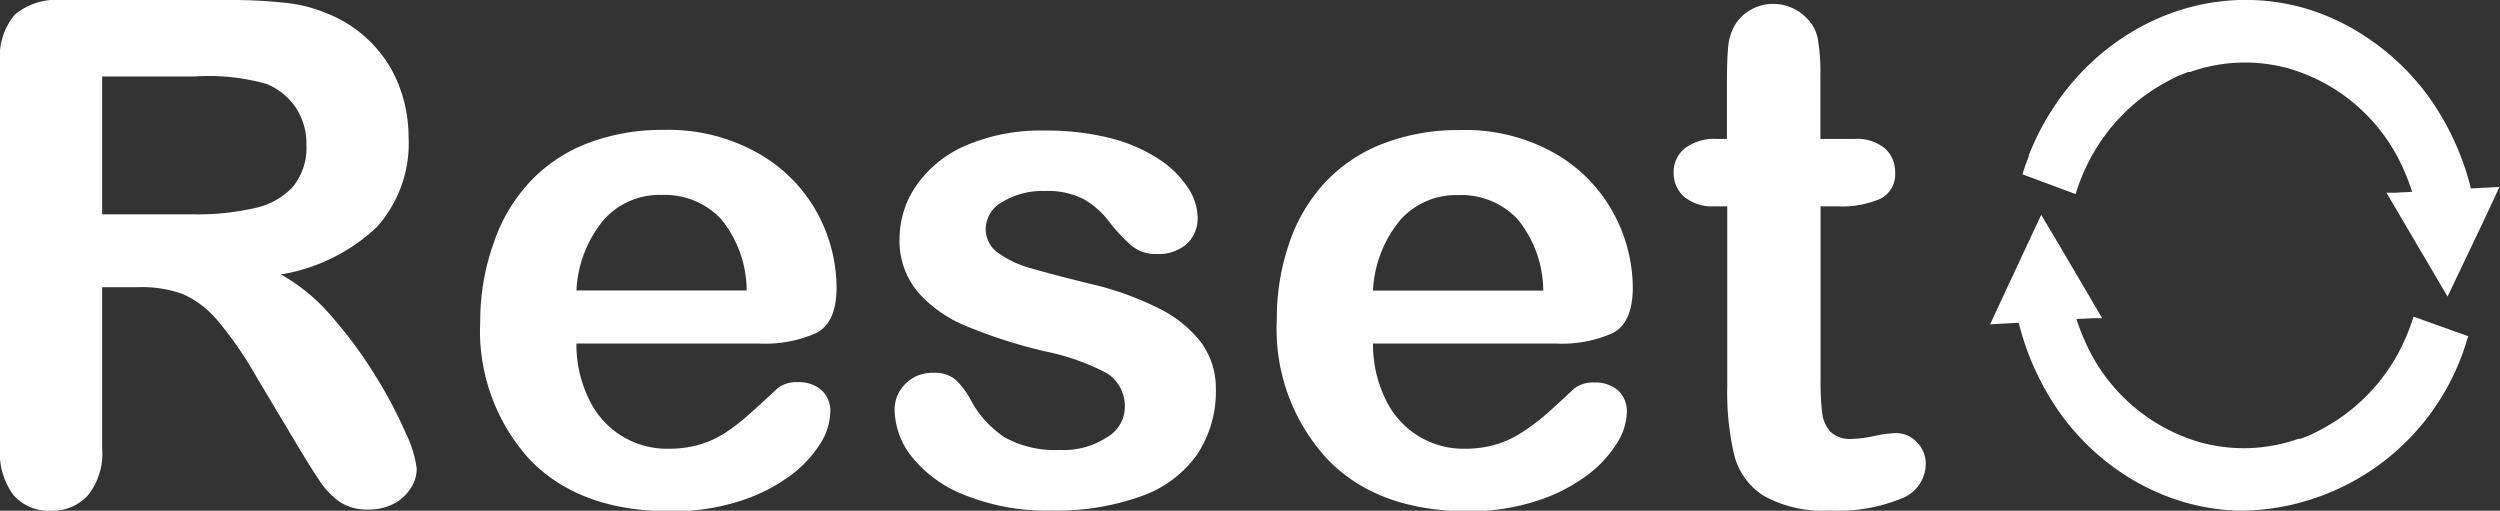 <svg xmlns="http://www.w3.org/2000/svg" viewBox="0 0 146.85 30"><rect x="0" y="0" width="146.85" height="30" fill="#333333" stroke="none"/><defs><style>.cls-1{fill:#fff;}</style></defs><title>header_spicon_reset</title><g id="レイヤー_2" data-name="レイヤー 2"><g id="レイヤー_2-2" data-name="レイヤー 2"><path class="cls-1" d="M8.06,16.87H6v9.47a3.93,3.93,0,0,1-.83,2.75A2.8,2.8,0,0,1,3,30a2.75,2.75,0,0,1-2.21-.92A4.12,4.12,0,0,1,0,26.34V3.66A3.84,3.84,0,0,1,.87.86,3.84,3.84,0,0,1,3.66,0h9.71a29.71,29.71,0,0,1,3.44.17,8.67,8.67,0,0,1,2.57.69,7.46,7.46,0,0,1,2.45,1.67,7.27,7.27,0,0,1,1.62,2.53,8.42,8.42,0,0,1,.55,3,7.35,7.35,0,0,1-1.86,5.27,10.71,10.71,0,0,1-5.64,2.79,10.92,10.92,0,0,1,3,2.49,25.41,25.41,0,0,1,2.58,3.51,25.76,25.76,0,0,1,1.77,3.36,6.58,6.58,0,0,1,.63,2.06,2.12,2.12,0,0,1-.37,1.16,2.6,2.6,0,0,1-1,.9,3.18,3.18,0,0,1-1.48.33A2.9,2.9,0,0,1,20,29.51a4.52,4.52,0,0,1-1.18-1.2q-.49-.72-1.34-2.13l-2.39-4a22,22,0,0,0-2.3-3.34,5.69,5.69,0,0,0-2.06-1.57A7.08,7.08,0,0,0,8.06,16.87ZM11.48,4.49H6v8.1h5.35a15,15,0,0,0,3.62-.37A4.23,4.23,0,0,0,17.18,11,3.63,3.63,0,0,0,18,8.49a3.82,3.82,0,0,0-.62-2.16,3.77,3.77,0,0,0-1.73-1.4A12.37,12.37,0,0,0,11.48,4.49Z"/><path class="cls-1" d="M44.6,20.18H33.86a7.32,7.32,0,0,0,.75,3.3,5.06,5.06,0,0,0,4.63,2.88,6.54,6.54,0,0,0,1.8-.23,5.75,5.75,0,0,0,1.58-.72A12,12,0,0,0,44,24.34q.64-.56,1.67-1.53a1.8,1.8,0,0,1,1.21-.36,2,2,0,0,1,1.37.46,1.65,1.65,0,0,1,.52,1.31A3.58,3.58,0,0,1,48.22,26a6.94,6.94,0,0,1-1.76,1.91,10.08,10.08,0,0,1-3,1.52,12.72,12.72,0,0,1-4.09.6q-5.29,0-8.22-3a11.23,11.23,0,0,1-2.94-8.19A13.56,13.56,0,0,1,29,14.27a9.88,9.88,0,0,1,2.11-3.57A9.15,9.15,0,0,1,34.5,8.42,12.26,12.26,0,0,1,39,7.63,10.7,10.7,0,0,1,44.53,9,9,9,0,0,1,48,12.5a9.25,9.25,0,0,1,1.14,4.38q0,2.07-1.19,2.68A7.37,7.37,0,0,1,44.6,20.18ZM33.86,17.06h10a6.67,6.67,0,0,0-1.52-4.21,4.54,4.54,0,0,0-3.47-1.4,4.38,4.38,0,0,0-3.37,1.42A7,7,0,0,0,33.86,17.06Z"/><path class="cls-1" d="M71.42,22.82a6.72,6.72,0,0,1-1.11,3.89A6.76,6.76,0,0,1,67,29.16a14.66,14.66,0,0,1-5.26.83,12.87,12.87,0,0,1-5.07-.91,7.4,7.4,0,0,1-3.12-2.26,4.56,4.56,0,0,1-1-2.73,2.11,2.11,0,0,1,.64-1.55,2.21,2.21,0,0,1,1.63-.64,1.91,1.91,0,0,1,1.33.42,4.76,4.76,0,0,1,.88,1.19,6,6,0,0,0,2,2.19,6.11,6.11,0,0,0,3.21.73A4.64,4.64,0,0,0,65,25.7,2.07,2.07,0,0,0,66.07,24,2.29,2.29,0,0,0,65,21.91a13.59,13.59,0,0,0-3.61-1.27,29.87,29.87,0,0,1-4.62-1.48,7.61,7.61,0,0,1-2.85-2A4.68,4.68,0,0,1,52.84,14a5.5,5.5,0,0,1,1-3.12,6.79,6.79,0,0,1,2.91-2.34,11.15,11.15,0,0,1,4.63-.87,15.27,15.27,0,0,1,3.83.44A9.57,9.57,0,0,1,68,9.3,5.86,5.86,0,0,1,69.76,11a3.22,3.22,0,0,1,.59,1.77,2.05,2.05,0,0,1-.63,1.55,2.53,2.53,0,0,1-1.8.6,2.19,2.19,0,0,1-1.44-.48,9.36,9.36,0,0,1-1.35-1.45,5,5,0,0,0-1.47-1.29,4.64,4.64,0,0,0-2.29-.48,4.51,4.51,0,0,0-2.47.63,1.85,1.85,0,0,0-1,1.58,1.72,1.72,0,0,0,.72,1.42,6,6,0,0,0,1.95.91q1.23.36,3.38.89a18,18,0,0,1,4.17,1.49,7,7,0,0,1,2.45,2A4.53,4.53,0,0,1,71.42,22.82Z"/><path class="cls-1" d="M91.39,20.18H80.65a7.32,7.32,0,0,0,.75,3.3A5.06,5.06,0,0,0,86,26.36a6.54,6.54,0,0,0,1.8-.23,5.75,5.75,0,0,0,1.58-.72,12,12,0,0,0,1.41-1.05q.64-.56,1.67-1.53a1.8,1.8,0,0,1,1.21-.36,2,2,0,0,1,1.37.46,1.65,1.65,0,0,1,.52,1.31A3.58,3.58,0,0,1,95,26a6.94,6.94,0,0,1-1.76,1.91,10,10,0,0,1-3,1.52,12.72,12.72,0,0,1-4.09.6Q80.91,30,78,27A11.23,11.23,0,0,1,75,18.79a13.56,13.56,0,0,1,.73-4.51,9.88,9.88,0,0,1,2.11-3.57,9.15,9.15,0,0,1,3.42-2.28,12.26,12.26,0,0,1,4.5-.79A10.7,10.7,0,0,1,91.32,9a9,9,0,0,1,3.45,3.51,9.25,9.25,0,0,1,1.14,4.38q0,2.07-1.19,2.68A7.34,7.34,0,0,1,91.39,20.18ZM80.65,17.07h10a6.67,6.67,0,0,0-1.52-4.21,4.54,4.54,0,0,0-3.47-1.4,4.38,4.38,0,0,0-3.37,1.42A7,7,0,0,0,80.65,17.07Z"/><path class="cls-1" d="M100.84,8.16h.6V4.87q0-1.33.07-2.08a3.08,3.08,0,0,1,.39-1.3,2.48,2.48,0,0,1,.93-.91,2.62,2.62,0,0,1,1.35-.35,2.71,2.71,0,0,1,1.89.78,2.34,2.34,0,0,1,.71,1.28,11.75,11.75,0,0,1,.15,2.14V8.16h2a2.57,2.57,0,0,1,1.78.55,1.83,1.83,0,0,1,.61,1.42,1.59,1.59,0,0,1-.88,1.55,5.66,5.66,0,0,1-2.5.44h-1V22.22a16.06,16.06,0,0,0,.09,2,2,2,0,0,0,.48,1.13,1.64,1.64,0,0,0,1.28.43,6.9,6.9,0,0,0,1.31-.17,6.76,6.76,0,0,1,1.29-.17,1.66,1.66,0,0,1,1.2.53,1.78,1.78,0,0,1,.53,1.32,2.2,2.2,0,0,1-1.45,2,9.77,9.77,0,0,1-4.16.7,7.2,7.2,0,0,1-3.9-.86,4,4,0,0,1-1.74-2.39,16.21,16.21,0,0,1-.41-4.08V12.12h-.72a2.62,2.62,0,0,1-1.81-.56,1.84,1.84,0,0,1-.62-1.43,1.78,1.78,0,0,1,.66-1.42A2.86,2.86,0,0,1,100.84,8.16Z"/><path class="cls-1" d="M141.77,18.6h0a11.81,11.81,0,0,1-.79,1.94l-.08.16c-.12.22-.25.44-.38.65l-.18.28c-.1.15-.21.3-.32.45l-.27.36-.21.24A11,11,0,0,1,138,24.15l-.18.14-.49.35-.28.18-.45.27-.41.22-.36.18q-.34.16-.69.28l-.12,0a9.61,9.61,0,0,1-5.82.2,10.59,10.59,0,0,1-6.76-6,11.87,11.87,0,0,1-.47-1.23l1-.05.51,0h0l-2.39-4.07-1.19-2h0l-2,4.28-1,2.15h0l1.68-.09a15.68,15.68,0,0,0,1.71,4.19,14.06,14.06,0,0,0,4.21,4.54,13.26,13.26,0,0,0,3.92,1.84,12.7,12.7,0,0,0,3.23.47,14,14,0,0,0,13.27-10.06l.07-.19h0Z"/><path class="cls-1" d="M121.92,11.4h0a11.82,11.82,0,0,1,.79-1.94l.08-.16c.12-.22.25-.44.38-.65l.18-.28c.1-.16.21-.3.32-.45l.27-.36.21-.24a11,11,0,0,1,1.52-1.47l.18-.14.49-.35.28-.18.45-.27.41-.22.36-.18q.34-.15.69-.28l.12,0a9.61,9.61,0,0,1,5.82-.2,10.59,10.59,0,0,1,6.75,6,11.84,11.84,0,0,1,.47,1.24l-1,.05-.51,0h0l3.59,6.1,2.05-4.3,1-2.14h0l-1.68.09a15.69,15.69,0,0,0-1.71-4.2,14.06,14.06,0,0,0-4.21-4.54A13.26,13.26,0,0,0,135.34.47c-6.63-1.86-13.5,1.9-16.16,8.63l0,.06c-.14.35-.27.71-.38,1.08h0Z"/></g></g></svg>